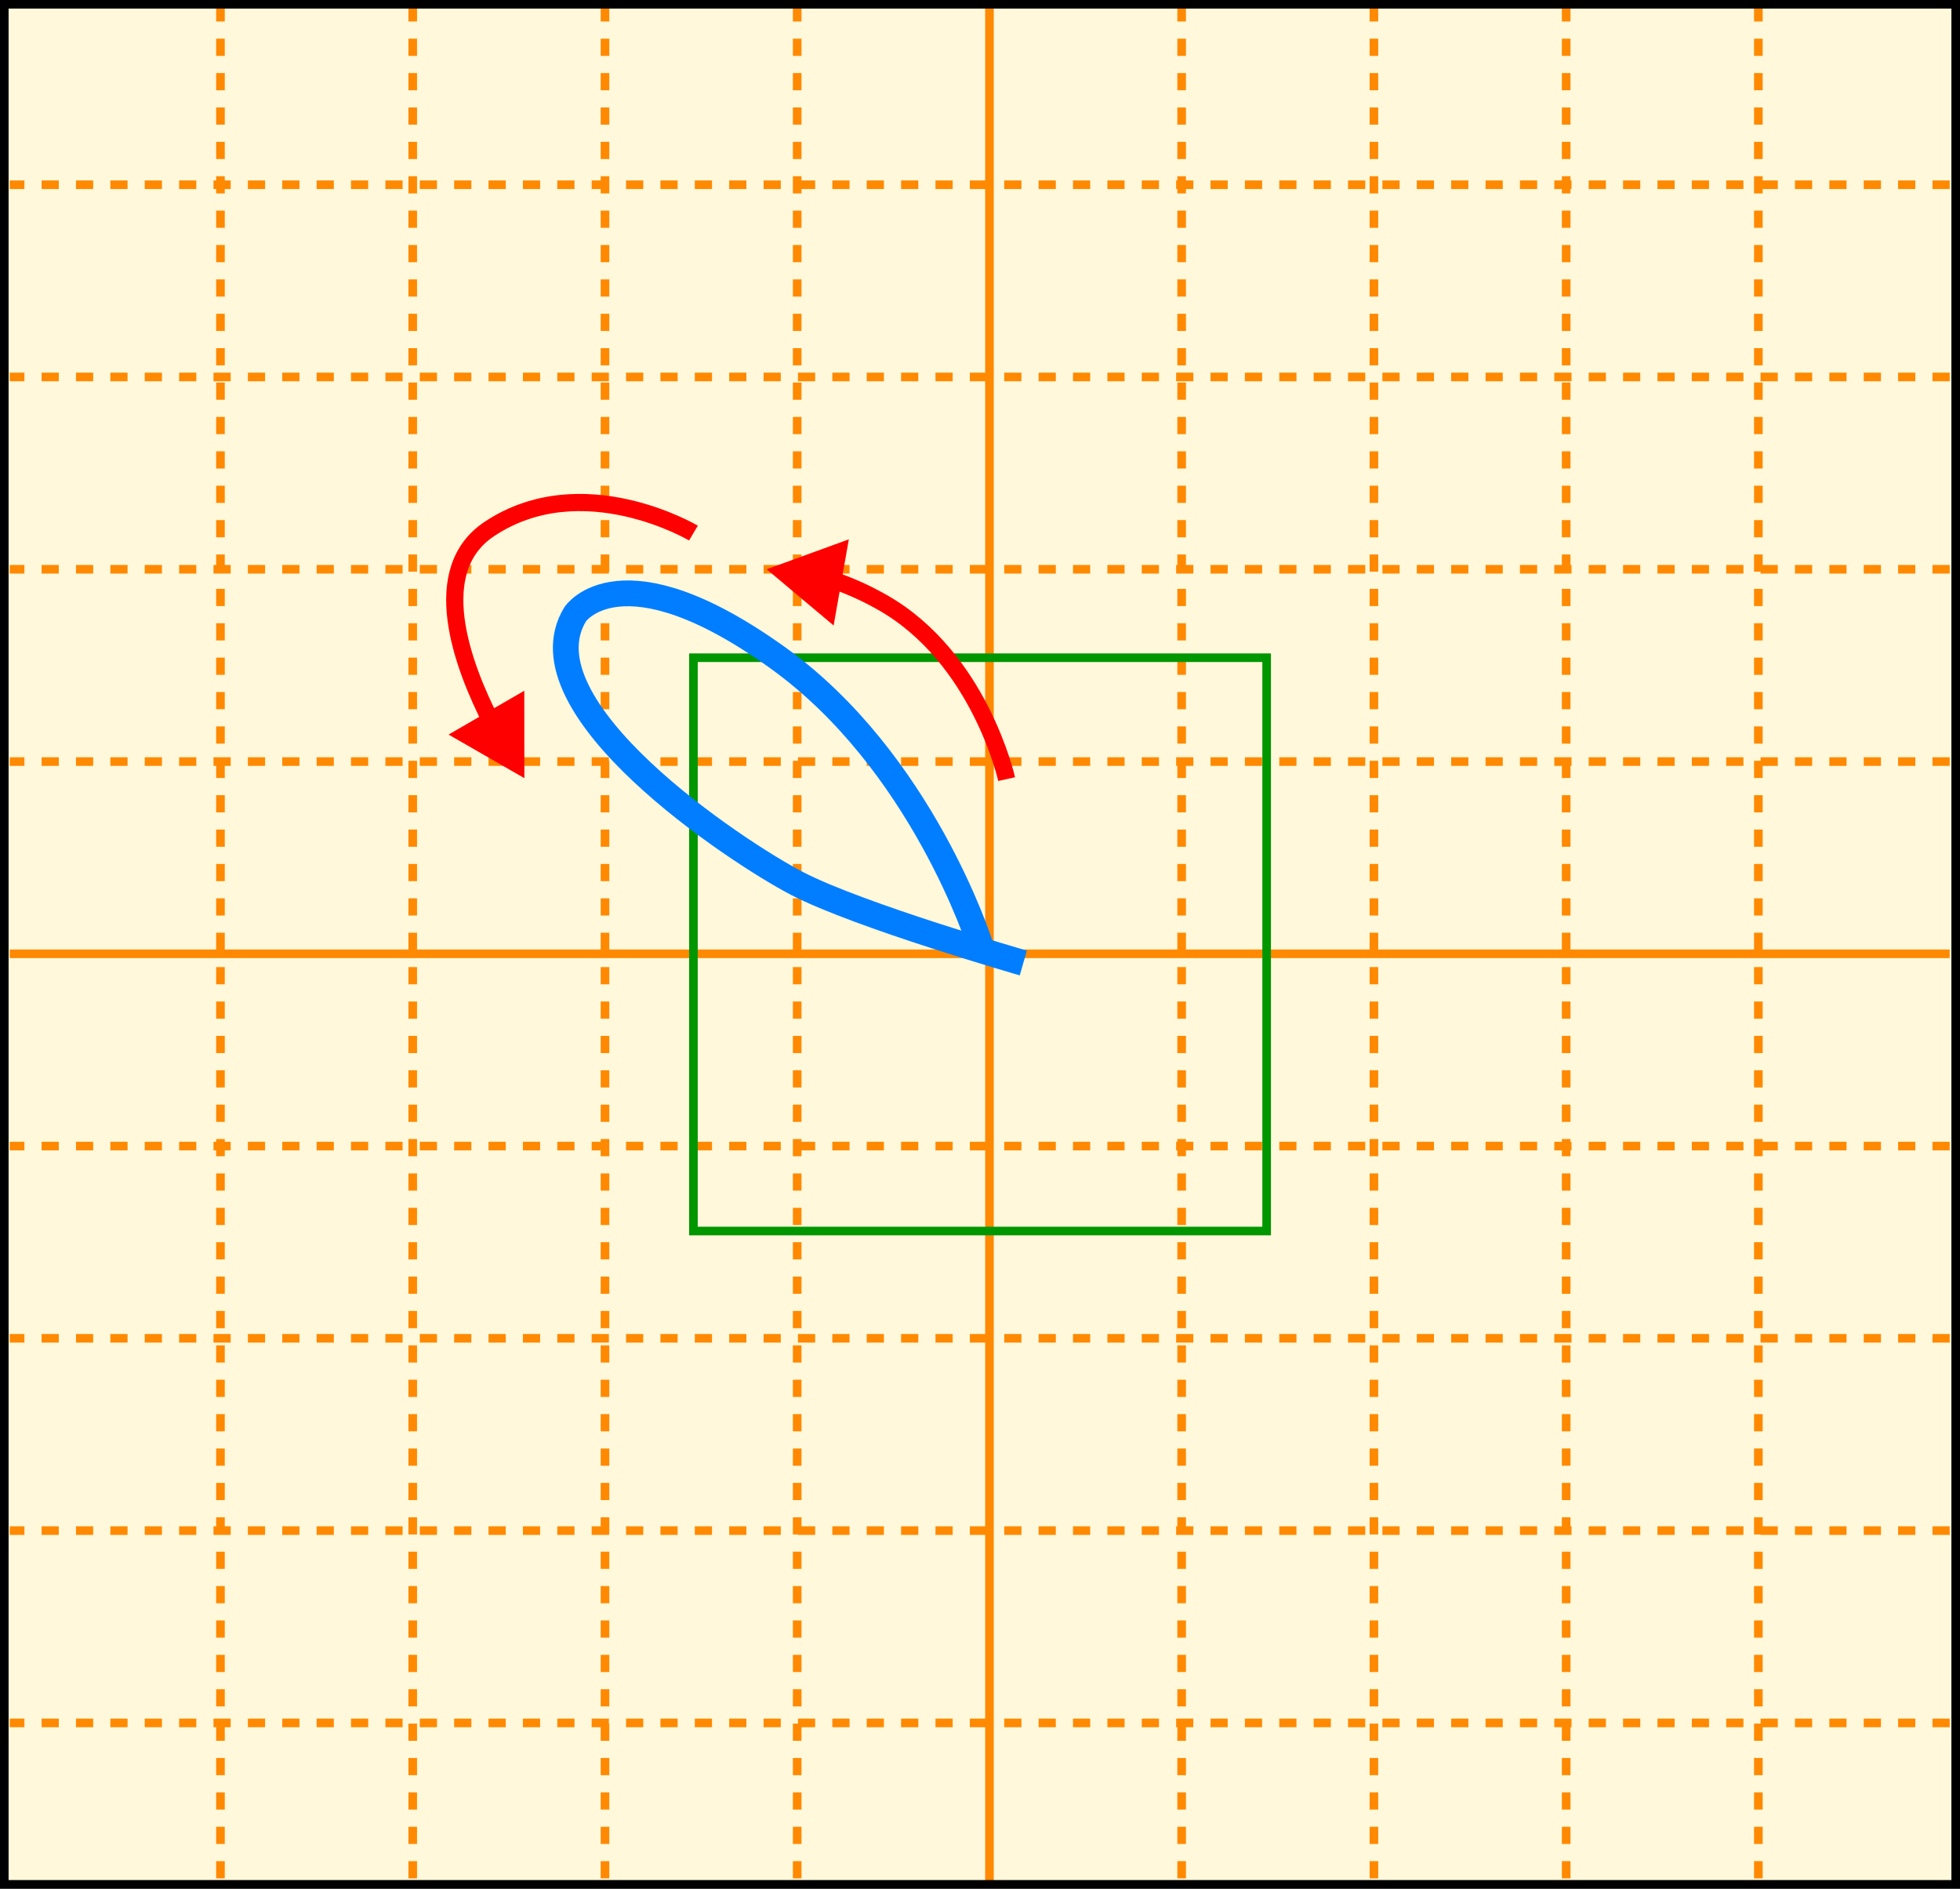 <?xml version="1.0" encoding="UTF-8"?>
<svg id="_レイヤー_2" data-name="レイヤー 2" xmlns="http://www.w3.org/2000/svg" viewBox="0 0 228.04 219.7">
  <rect x="0" y="0" width="228.04" height="219.7" fill="#333333" stroke="none"/>
  <defs>
    <style>
      .cls-1 {
        stroke: #000;
      }

      .cls-1, .cls-2, .cls-3, .cls-4, .cls-5, .cls-6 {
        fill: none;
        stroke-miterlimit: 10;
      }

      .cls-7 {
        fill: #fff8da;
      }

      .cls-2 {
        stroke: red;
        stroke-width: 2px;
      }

      .cls-3, .cls-5 {
        stroke: #ff8900;
      }

      .cls-4 {
        stroke: #009600;
      }

      .cls-5 {
        stroke-dasharray: 2;
      }

      .cls-6 {
        stroke: #007eff;
        stroke-width: 3px;
      }

      .cls-8 {
        fill: red;
      }
    </style>
  </defs>
  <g id="_レイヤー_1-2" data-name="レイヤー 1">
    <g>
      <rect class="cls-7" x=".5" y=".5" width="227.04" height="218.7"/>
      <line class="cls-5" x1="204.58" y1=".5" x2="204.58" y2="219.2"/>
      <line class="cls-5" x1="182.22" y1=".5" x2="182.22" y2="219.2"/>
      <line class="cls-5" x1="159.85" y1=".5" x2="159.85" y2="219.2"/>
      <line class="cls-5" x1="137.48" y1=".5" x2="137.48" y2="219.2"/>
      <line class="cls-3" x1="115.12" y1=".5" x2="115.12" y2="219.2"/>
      <line class="cls-5" x1="92.75" y1=".5" x2="92.75" y2="219.2"/>
      <line class="cls-5" x1="70.39" y1=".5" x2="70.39" y2="219.2"/>
      <line class="cls-5" x1="48.02" y1=".5" x2="48.02" y2="219.2"/>
      <line class="cls-5" x1="25.65" y1=".5" x2="25.65" y2="219.2"/>
      <line class="cls-5" x1="226.84" y1="200.42" x2="1.13" y2="200.42"/>
      <line class="cls-5" x1="226.84" y1="178.05" x2="1.13" y2="178.05"/>
      <line class="cls-5" x1="226.84" y1="155.68" x2="1.13" y2="155.68"/>
      <line class="cls-5" x1="226.84" y1="133.32" x2="1.13" y2="133.32"/>
      <line class="cls-3" x1="226.84" y1="110.95" x2="1.13" y2="110.95"/>
      <line class="cls-5" x1="226.84" y1="88.59" x2="1.13" y2="88.59"/>
      <line class="cls-5" x1="226.84" y1="66.22" x2="1.13" y2="66.22"/>
      <line class="cls-5" x1="226.84" y1="43.85" x2="1.13" y2="43.85"/>
      <line class="cls-5" x1="226.84" y1="21.49" x2="1.13" y2="21.49"/>
      <rect class="cls-1" x=".5" y=".5" width="227.04" height="218.7"/>
      <rect class="cls-4" x="80.68" y="76.51" width="66.69" height="66.69"/>
      <path class="cls-6" d="m114.02,109.85s-6.74-21.29-23.54-33.34c-18.2-13.06-23.55-5.07-23.55-5.07-6.65,10.81,18.65,27.61,25.82,31.34,7.18,3.73,26.31,9.24,26.31,9.24"/>
      <g>
        <path class="cls-2" d="m117.12,90.63s-3.13-14.12-14.43-20.54c-2.3-1.31-4.42-2.18-6.25-2.76"/>
        <polygon class="cls-8" points="98.76 62.74 89.2 66.22 96.99 72.76 98.76 62.74"/>
      </g>
      <g>
        <path class="cls-2" d="m80.68,62.01s-12.92-7.67-23.74-.48c-7.21,4.79-3.25,15.7.35,22.69"/>
        <polygon class="cls-8" points="52.19 85.45 61.01 90.52 61 80.35 52.19 85.45"/>
      </g>
    </g>
  </g>
</svg>